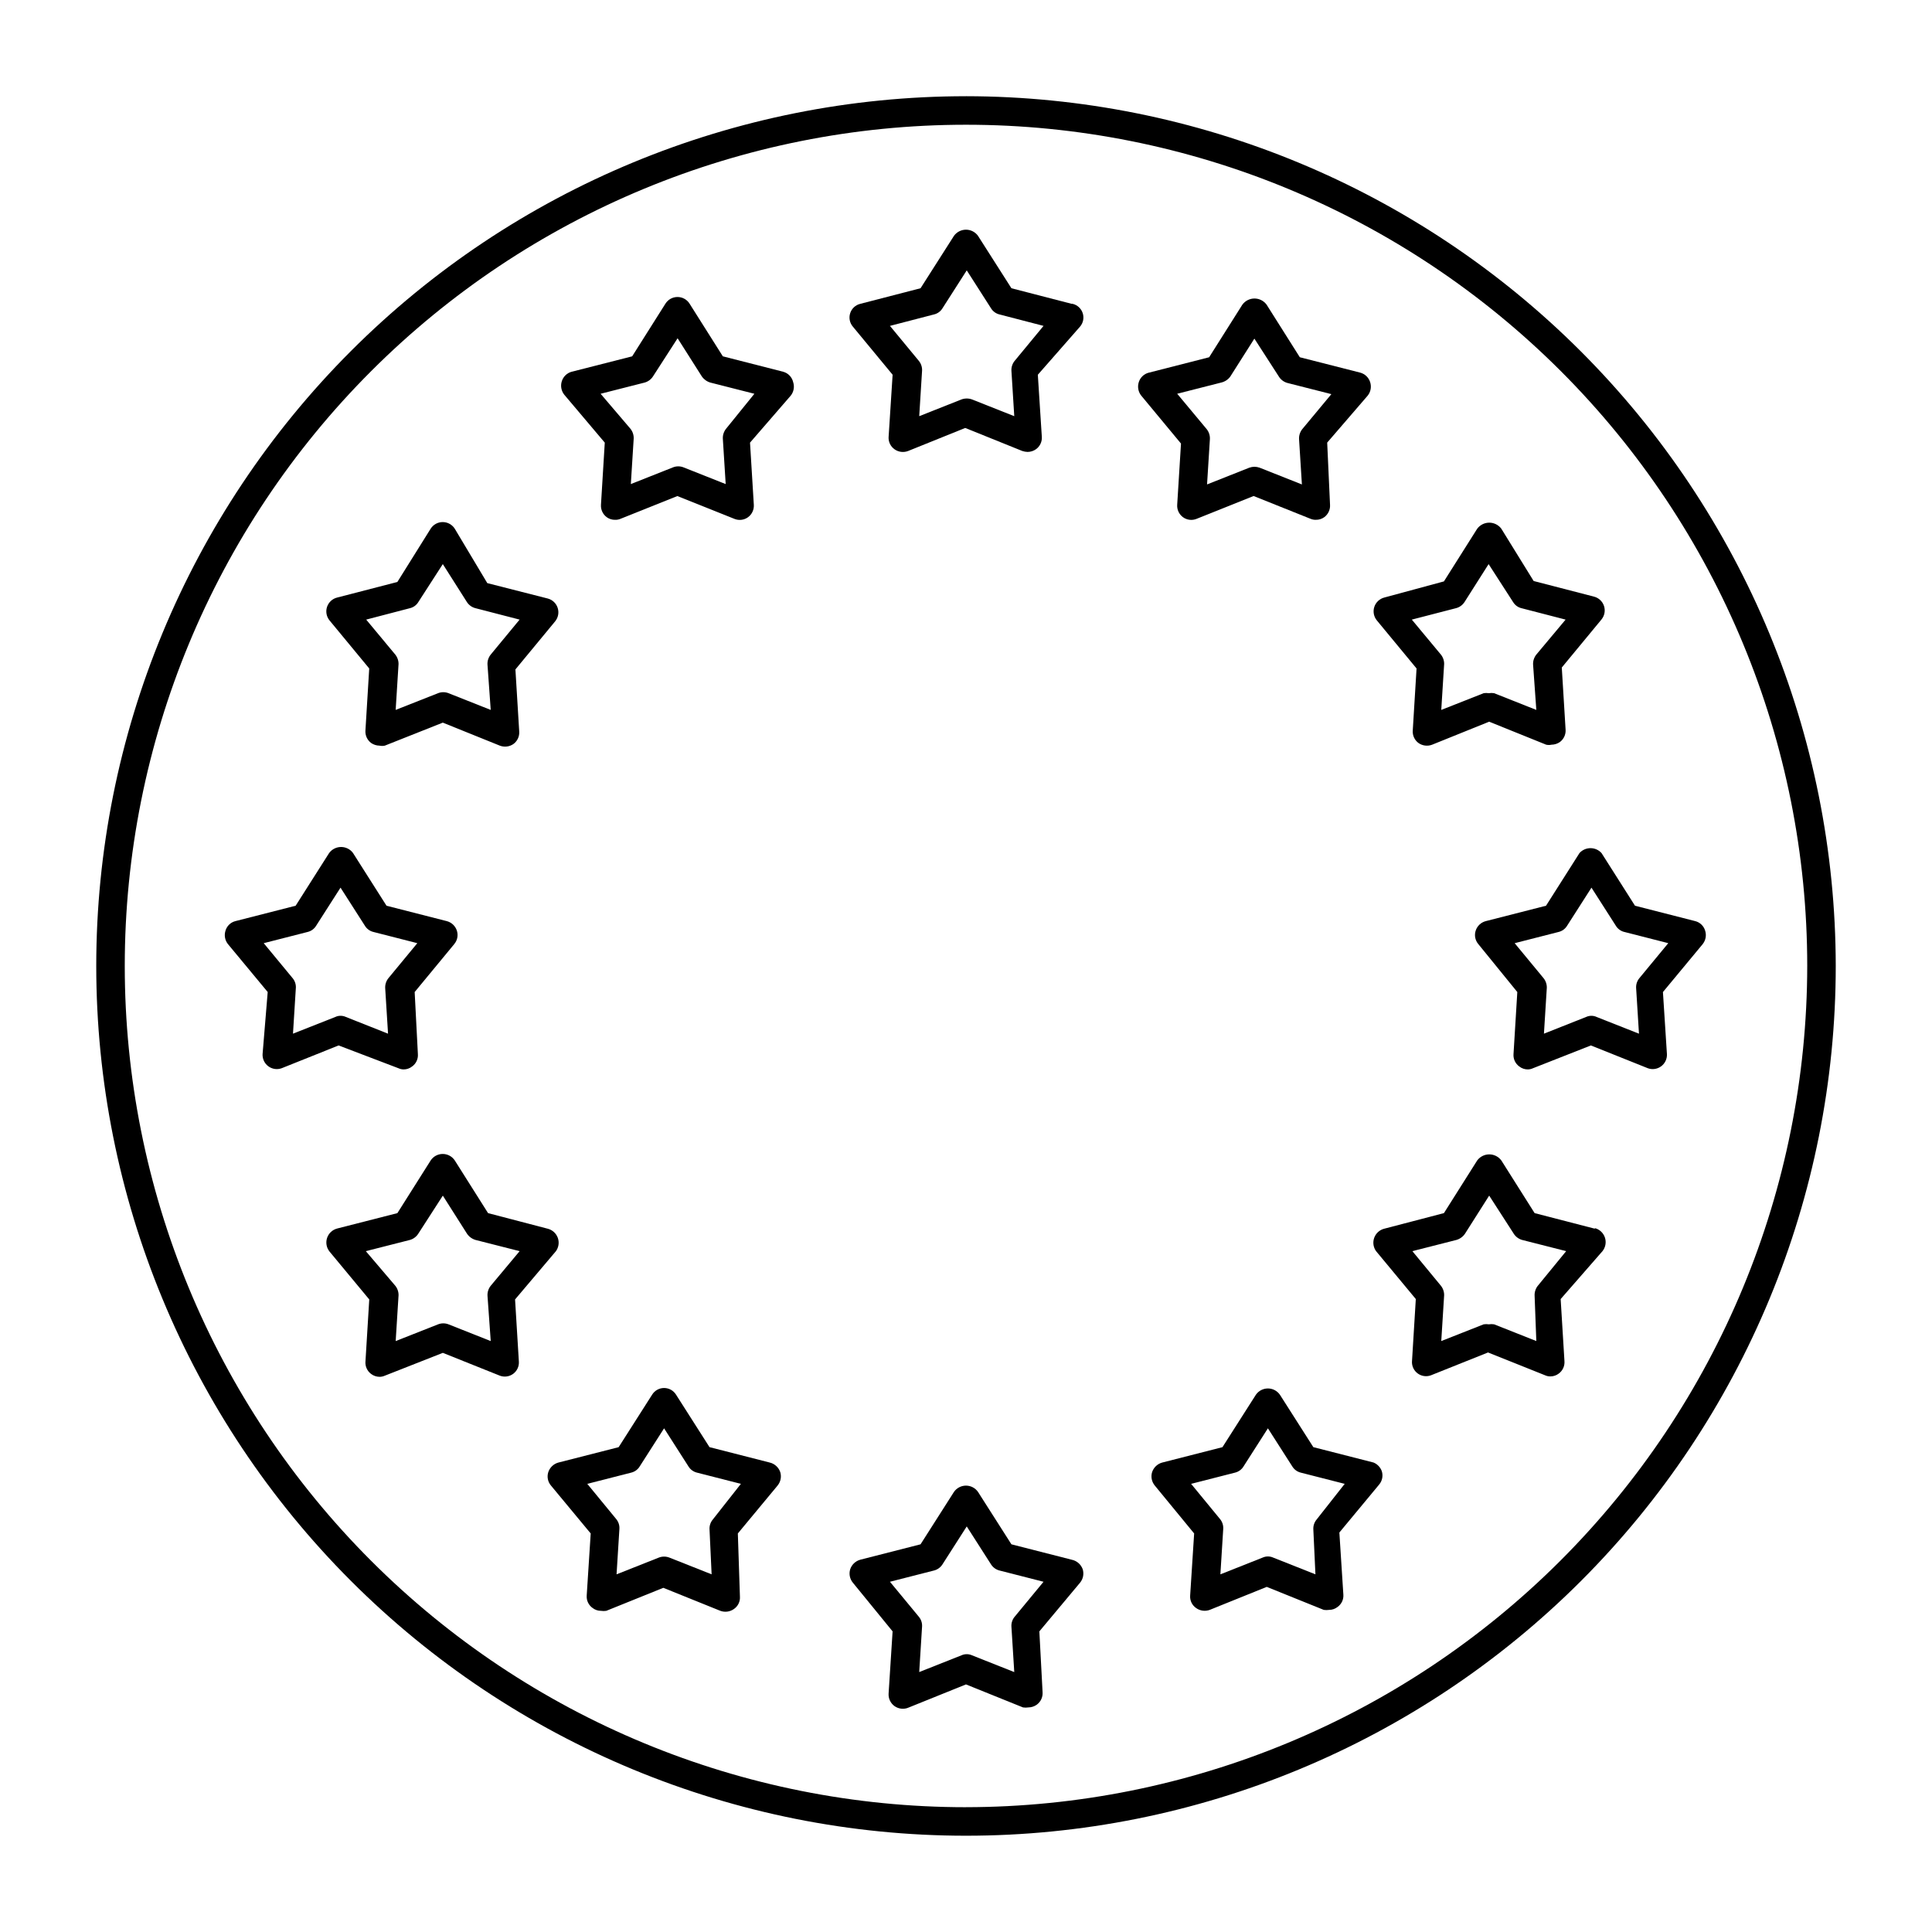 <?xml version="1.0" encoding="UTF-8"?>
<!-- Uploaded to: SVG Repo, www.svgrepo.com, Generator: SVG Repo Mixer Tools -->
<svg fill="#000000" width="800px" height="800px" version="1.1" viewBox="144 144 512 512" xmlns="http://www.w3.org/2000/svg">
 <g>
  <path d="m400 169.5c-61.133 0-119.76 24.285-162.98 67.512s-67.512 101.85-67.512 162.98c0 61.129 24.285 119.75 67.512 162.98 43.227 43.227 101.85 67.512 162.98 67.512 61.129 0 119.75-24.285 162.98-67.512 43.227-43.227 67.512-101.85 67.512-162.98-0.066-61.113-24.371-119.7-67.586-162.91-43.211-43.211-101.8-67.516-162.91-67.586zm0 453.43c-59.129 0-115.83-23.488-157.64-65.297-41.809-41.809-65.297-98.512-65.297-157.64 0-59.129 23.488-115.83 65.297-157.64s98.512-65.297 157.64-65.297c59.125 0 115.83 23.488 157.64 65.297 41.809 41.809 65.297 98.512 65.297 157.64-0.066 59.105-23.574 115.77-65.371 157.56-41.793 41.797-98.457 65.305-157.56 65.371z"/>
  <path d="m428.01 224.52-15.973-4.133-8.867-13.906c-0.738-1.012-1.918-1.613-3.172-1.613-1.258 0-2.438 0.602-3.176 1.613l-8.867 13.906-15.973 4.133h0.004c-1.262 0.301-2.277 1.238-2.676 2.473-0.402 1.23-0.133 2.586 0.711 3.57l10.531 12.746-1.059 16.473-0.004 0.004c-0.082 1.289 0.512 2.527 1.562 3.273 1.055 0.758 2.422 0.926 3.629 0.453l15.113-6.098 15.113 6.098c0.457 0.156 0.93 0.242 1.41 0.254 0.797-0.004 1.57-0.25 2.219-0.707 1.051-0.746 1.645-1.984 1.562-3.273l-1.059-16.473 11.184-12.75c0.844-0.984 1.113-2.34 0.711-3.57-0.402-1.234-1.414-2.172-2.676-2.473zm-15.113 15.113h-0.004c-0.598 0.734-0.906 1.668-0.855 2.617l0.754 12.043-11.184-4.434c-0.91-0.336-1.91-0.336-2.82 0l-11.184 4.434 0.754-12.043c0.051-0.949-0.254-1.883-0.855-2.617l-7.656-9.27 11.637-3.023c0.941-0.211 1.758-0.793 2.266-1.613l6.449-10.078 6.449 10.078c0.508 0.82 1.324 1.402 2.266 1.613l11.637 3.023z"/>
  <path d="m428.01 557.34-15.973-4.082-8.867-13.906c-0.727-1.031-1.91-1.648-3.172-1.648-1.266 0-2.449 0.617-3.176 1.648l-8.867 13.906-15.973 4.082h0.004c-1.254 0.344-2.254 1.289-2.672 2.516-0.383 1.238-0.117 2.582 0.707 3.578l10.527 12.898-1.059 16.473c-0.09 1.305 0.504 2.562 1.562 3.328 1.121 0.797 2.582 0.93 3.828 0.352l15.113-6.098 15.117 6.098c0.469 0.07 0.941 0.07 1.41 0 0.793-0.004 1.566-0.25 2.215-0.707 1.062-0.762 1.652-2.019 1.562-3.324l-0.855-16.121 10.781-12.898c0.824-0.996 1.09-2.34 0.707-3.578-0.469-1.293-1.574-2.246-2.922-2.516zm-15.113 15.113h-0.004c-0.609 0.73-0.914 1.668-0.855 2.621l0.754 12.043-11.184-4.434v-0.004c-0.895-0.406-1.922-0.406-2.82 0l-11.184 4.434 0.754-12.043v0.004c0.062-0.953-0.246-1.891-0.855-2.621l-7.656-9.27 11.637-2.973c0.934-0.227 1.746-0.805 2.266-1.613l6.449-10.078 6.449 10.078c0.52 0.809 1.332 1.387 2.266 1.613l11.637 2.973z"/>
  <path d="m249.61 427.1c0.426 0.199 0.891 0.301 1.359 0.305 0.801 0.004 1.582-0.262 2.215-0.758 1.062-0.738 1.652-1.984 1.562-3.273l-0.855-16.473 10.48-12.695-0.004-0.004c0.844-0.988 1.109-2.34 0.707-3.574-0.402-1.242-1.41-2.191-2.672-2.519l-15.973-4.082-8.867-13.957h0.004c-0.738-1.012-1.918-1.609-3.176-1.609-1.254 0-2.434 0.598-3.172 1.609l-8.867 13.957-15.973 4.082c-1.254 0.32-2.25 1.277-2.617 2.519-0.398 1.227-0.152 2.57 0.652 3.574l10.531 12.695-1.359 16.477c-0.055 1.258 0.516 2.457 1.527 3.203 1.008 0.75 2.324 0.945 3.512 0.523l15.113-6.047zm-27.965-9.168 0.754-12.043 0.004 0.004c0.074-0.969-0.234-1.926-0.855-2.672l-7.66-9.27 11.637-2.973c0.949-0.227 1.766-0.828 2.269-1.664l6.449-10.078 6.449 10.078c0.5 0.836 1.316 1.438 2.266 1.664l11.637 2.973-7.656 9.27c-0.605 0.754-0.91 1.707-0.855 2.672l0.754 12.043-11.184-4.434v-0.004c-0.441-0.199-0.926-0.305-1.41-0.301-0.473-0.004-0.938 0.102-1.359 0.301z"/>
  <path d="m291.33 475.57c0.738-1.027 0.922-2.356 0.488-3.547-0.434-1.188-1.43-2.086-2.656-2.398l-15.82-4.133-8.816-13.957v0.004c-0.707-1.078-1.91-1.727-3.199-1.727-1.289 0-2.492 0.648-3.199 1.727l-8.816 13.953-15.973 4.082h0.004c-1.254 0.328-2.258 1.27-2.664 2.5s-0.164 2.586 0.648 3.598l10.531 12.695-1.008 16.473h-0.004c-0.09 1.281 0.48 2.516 1.512 3.277 0.637 0.484 1.418 0.75 2.219 0.754 0.484 0.004 0.965-0.102 1.41-0.301l15.367-6.047 15.113 6.047c1.184 0.445 2.516 0.262 3.535-0.492s1.586-1.973 1.504-3.238l-1.008-16.473zm-17.281 9.168c-0.605 0.754-0.91 1.707-0.855 2.672l0.855 11.988-11.184-4.434c-0.891-0.348-1.883-0.348-2.773 0l-11.234 4.434 0.754-11.992 0.004 0.004c0.051-0.965-0.254-1.918-0.859-2.672l-7.809-9.168 11.688-2.973c0.918-0.262 1.711-0.855 2.219-1.664l6.5-10.078 6.398 10.078c0.535 0.805 1.34 1.391 2.266 1.664l11.688 2.973z"/>
  <path d="m241.85 321.15-1.008 16.473c-0.082 1.277 0.488 2.512 1.512 3.277 0.652 0.449 1.426 0.695 2.219 0.703 0.465 0.102 0.945 0.102 1.41 0l15.367-6.098 15.113 6.098c1.207 0.465 2.57 0.297 3.629-0.453 1.023-0.766 1.594-1.996 1.508-3.273l-1.008-16.473 10.531-12.746v-0.004c0.812-0.992 1.066-2.336 0.668-3.559-0.398-1.223-1.391-2.16-2.633-2.484l-16.02-4.082-8.617-14.41c-0.691-1.098-1.898-1.766-3.199-1.766-1.297 0-2.508 0.668-3.199 1.766l-8.816 14.109-15.973 4.133 0.004-0.004c-1.254 0.316-2.258 1.246-2.668 2.473-0.406 1.223-0.164 2.57 0.652 3.574zm10.781-15.973c0.926-0.219 1.723-0.801 2.219-1.609l6.5-10.078 6.398 10.078c0.523 0.801 1.336 1.379 2.266 1.609l11.688 3.023-7.656 9.27c-0.609 0.754-0.914 1.707-0.855 2.672l0.855 11.992-11.184-4.434c-0.891-0.352-1.883-0.352-2.773 0l-11.234 4.434 0.754-11.992h0.004c0.051-0.965-0.254-1.914-0.859-2.672l-7.707-9.27z"/>
  <path d="m348 531.59-15.973-4.082-8.867-13.906 0.004 0.004c-0.68-1.102-1.879-1.773-3.176-1.773-1.293 0-2.492 0.672-3.172 1.773l-8.867 13.906-15.973 4.082v-0.004c-1.25 0.348-2.25 1.289-2.668 2.519-0.406 1.234-0.137 2.59 0.703 3.578l10.531 12.695-1.059 16.473c-0.09 1.293 0.5 2.535 1.562 3.277 0.633 0.492 1.414 0.758 2.215 0.754 0.469 0.07 0.945 0.07 1.414 0l15.113-6.098 15.113 6.098c1.219 0.449 2.578 0.262 3.629-0.504 1.059-0.742 1.652-1.984 1.559-3.273l-0.551-16.727 10.531-12.695h-0.004c0.824-1 1.09-2.344 0.707-3.578-0.441-1.254-1.48-2.203-2.773-2.519zm-15.113 15.113c-0.609 0.734-0.914 1.672-0.855 2.621l0.555 11.891-11.184-4.434h-0.004c-0.906-0.355-1.914-0.355-2.82 0l-11.184 4.434 0.754-12.043c0.062-0.949-0.246-1.887-0.855-2.617l-7.656-9.32 11.637-2.973c0.949-0.23 1.766-0.828 2.266-1.664l6.449-10.078 6.449 10.078c0.504 0.836 1.32 1.434 2.269 1.664l11.637 2.973z"/>
  <path d="m351.53 242.51-15.973-4.082-8.816-13.957 0.004 0.004c-0.691-1.102-1.902-1.77-3.199-1.77-1.301 0-2.508 0.668-3.199 1.77l-8.816 13.957-16.02 4.082-0.004-0.004c-1.246 0.336-2.234 1.285-2.621 2.519-0.395 1.227-0.148 2.57 0.656 3.578l10.73 12.695-1.008 16.473c-0.082 1.277 0.488 2.512 1.512 3.277 0.645 0.469 1.422 0.719 2.219 0.703 0.48 0.02 0.965-0.066 1.41-0.25l15.113-6.047 15.113 6.047c1.207 0.492 2.582 0.32 3.629-0.453 1.027-0.766 1.594-2 1.512-3.277l-1.008-16.473 10.781-12.445c0.809-1.004 1.055-2.352 0.656-3.578-0.309-1.348-1.336-2.414-2.672-2.769zm-15.113 15.113c-0.605 0.754-0.91 1.707-0.855 2.672l0.754 11.992-11.184-4.434v-0.004c-0.891-0.348-1.883-0.348-2.769 0l-11.184 4.434 0.754-11.992v0.004c0.051-0.965-0.254-1.918-0.859-2.672l-7.906-9.27 11.688-2.973c0.918-0.262 1.707-0.855 2.215-1.66l6.5-10.078 6.398 10.078c0.539 0.801 1.34 1.387 2.266 1.66l11.688 2.973z"/>
  <path d="m562.58 370.07-8.867 13.957-15.973 4.082c-1.258 0.328-2.266 1.277-2.668 2.519-0.402 1.234-0.137 2.586 0.703 3.574l10.328 12.699-1.008 16.473c-0.09 1.289 0.504 2.535 1.562 3.273 0.633 0.496 1.414 0.762 2.219 0.758 0.469-0.004 0.934-0.105 1.359-0.305l15.367-6.047 15.113 6.047c1.184 0.422 2.5 0.227 3.512-0.523 1.008-0.746 1.582-1.945 1.527-3.203l-1.059-16.473 10.531-12.695v-0.004c0.805-1.004 1.051-2.348 0.652-3.574-0.367-1.242-1.363-2.199-2.617-2.519l-15.973-4.082-8.867-13.957c-0.746-0.828-1.809-1.301-2.922-1.301s-2.176 0.473-2.922 1.301zm11.891 20.906 11.637 2.973-7.656 9.27v0.004c-0.625 0.746-0.93 1.703-0.859 2.672l0.754 12.043-11.234-4.434 0.004-0.004c-0.879-0.402-1.891-0.402-2.773 0l-11.184 4.434 0.754-12.043 0.004 0.004c0.051-0.965-0.254-1.918-0.859-2.672l-7.656-9.27 11.637-2.973c0.949-0.227 1.766-0.828 2.269-1.664l6.449-10.078 6.449 10.078h-0.004c0.504 0.836 1.32 1.438 2.269 1.664z"/>
  <path d="m566.66 469.62-15.973-4.133-8.816-13.957v0.004c-0.75-1.016-1.938-1.613-3.199-1.613s-2.449 0.598-3.199 1.613l-8.816 13.953-15.82 4.133c-1.227 0.312-2.219 1.211-2.652 2.398-0.434 1.191-0.254 2.519 0.488 3.547l10.531 12.695-1.008 16.473-0.004 0.004c-0.082 1.262 0.484 2.481 1.504 3.234 1.02 0.754 2.352 0.941 3.535 0.492l15.113-6.047 15.113 6.047c0.445 0.203 0.926 0.305 1.414 0.301 0.801-0.004 1.578-0.266 2.215-0.754 1.035-0.758 1.605-1.996 1.512-3.273l-1.008-16.473 11.086-12.699c0.809-1.012 1.051-2.363 0.645-3.594-0.406-1.23-1.41-2.172-2.66-2.504zm-15.113 15.113h-0.004c-0.602 0.754-0.906 1.707-0.855 2.672l0.453 11.988-11.184-4.434c-0.469-0.074-0.945-0.074-1.41 0-0.453-0.07-0.91-0.07-1.359 0l-11.238 4.434 0.754-11.992 0.004 0.004c0.051-0.965-0.254-1.918-0.855-2.672l-7.559-9.168 11.688-2.973c0.93-0.273 1.73-0.859 2.269-1.664l6.398-10.078 6.5 10.078h-0.004c0.512 0.809 1.301 1.402 2.219 1.664l11.688 2.973z"/>
  <path d="m541.87 284.12c-0.75-1.012-1.938-1.609-3.199-1.609s-2.449 0.598-3.199 1.609l-8.816 13.957-15.82 4.281c-1.242 0.328-2.234 1.266-2.633 2.488s-0.145 2.562 0.668 3.559l10.531 12.746-1.008 16.473c-0.086 1.277 0.484 2.512 1.512 3.277 1.055 0.746 2.418 0.918 3.625 0.453l15.113-6.098 15.113 6.098h0.004c0.465 0.102 0.945 0.102 1.41 0 0.793-0.008 1.566-0.254 2.215-0.707 1.027-0.766 1.598-1.996 1.512-3.273l-1.008-16.473 10.531-12.746v-0.004c0.812-1 1.059-2.348 0.652-3.574-0.41-1.223-1.414-2.156-2.668-2.469l-15.973-4.133zm9.27 33.352c-0.602 0.758-0.91 1.707-0.855 2.672l0.855 11.992-11.184-4.434c-0.469-0.078-0.945-0.078-1.41 0-0.453-0.074-0.91-0.074-1.359 0l-11.238 4.434 0.754-11.992h0.004c0.059-0.965-0.25-1.918-0.855-2.672l-7.707-9.27 11.688-3.023c0.93-0.23 1.738-0.809 2.266-1.609l6.398-10.078 6.5 10.078c0.496 0.809 1.293 1.391 2.215 1.609l11.688 3.023z"/>
  <path d="m508.02 531.59-15.973-4.082-8.867-13.906v0.004c-0.727-1.035-1.91-1.652-3.172-1.652-1.266 0-2.449 0.617-3.176 1.652l-8.867 13.906-15.973 4.082 0.004-0.004c-1.254 0.348-2.25 1.289-2.672 2.519-0.383 1.234-0.117 2.578 0.707 3.578l10.43 12.695-1.059 16.473c-0.094 1.293 0.5 2.535 1.562 3.277 1.047 0.762 2.41 0.953 3.625 0.504l15.113-6.098 15.113 6.098h0.004c0.465 0.07 0.941 0.07 1.41 0 0.801 0.004 1.582-0.266 2.215-0.758 1.062-0.742 1.656-1.984 1.562-3.273l-1.059-16.473 10.531-12.695v-0.004c0.84-0.988 1.109-2.344 0.707-3.578-0.379-1.023-1.164-1.844-2.168-2.266zm-15.113 15.113c-0.609 0.734-0.918 1.672-0.859 2.621l0.555 11.891-11.184-4.434c-0.898-0.406-1.926-0.406-2.82 0l-11.184 4.434 0.754-12.043c0.059-0.949-0.246-1.887-0.855-2.617l-7.656-9.32 11.637-2.973c0.945-0.23 1.766-0.828 2.266-1.664l6.449-10.078 6.449 10.078c0.5 0.836 1.316 1.434 2.266 1.664l11.637 2.973z"/>
  <path d="m455.97 277.77c-0.086 1.277 0.484 2.512 1.512 3.277 1.047 0.773 2.422 0.945 3.625 0.453l15.113-6.047 15.113 6.047h0.004c0.445 0.184 0.926 0.27 1.41 0.25 0.797 0.016 1.574-0.234 2.215-0.703 1.027-0.766 1.598-2 1.512-3.277l-0.754-16.473 10.73-12.445c0.809-1.004 1.055-2.352 0.656-3.578-0.387-1.23-1.375-2.18-2.621-2.519l-16.02-4.082-8.816-13.957v0.004c-0.754-1.012-1.938-1.613-3.199-1.613s-2.449 0.602-3.199 1.613l-8.816 13.957-15.973 4.082v-0.004c-1.27 0.316-2.285 1.27-2.672 2.519-0.395 1.227-0.148 2.574 0.656 3.578l10.531 12.695zm0-29.422 11.688-2.973c0.949-0.223 1.789-0.777 2.367-1.562l6.398-10.078 6.5 10.078c0.508 0.809 1.297 1.402 2.215 1.664l11.688 2.973-7.707 9.27c-0.602 0.754-0.906 1.707-0.855 2.672l0.754 11.992-11.184-4.434v-0.004c-0.453-0.16-0.93-0.246-1.41-0.25-0.465 0.008-0.922 0.094-1.359 0.25l-11.184 4.434 0.754-11.992v0.004c0.055-0.965-0.25-1.918-0.855-2.672z"/>
 </g>
</svg>